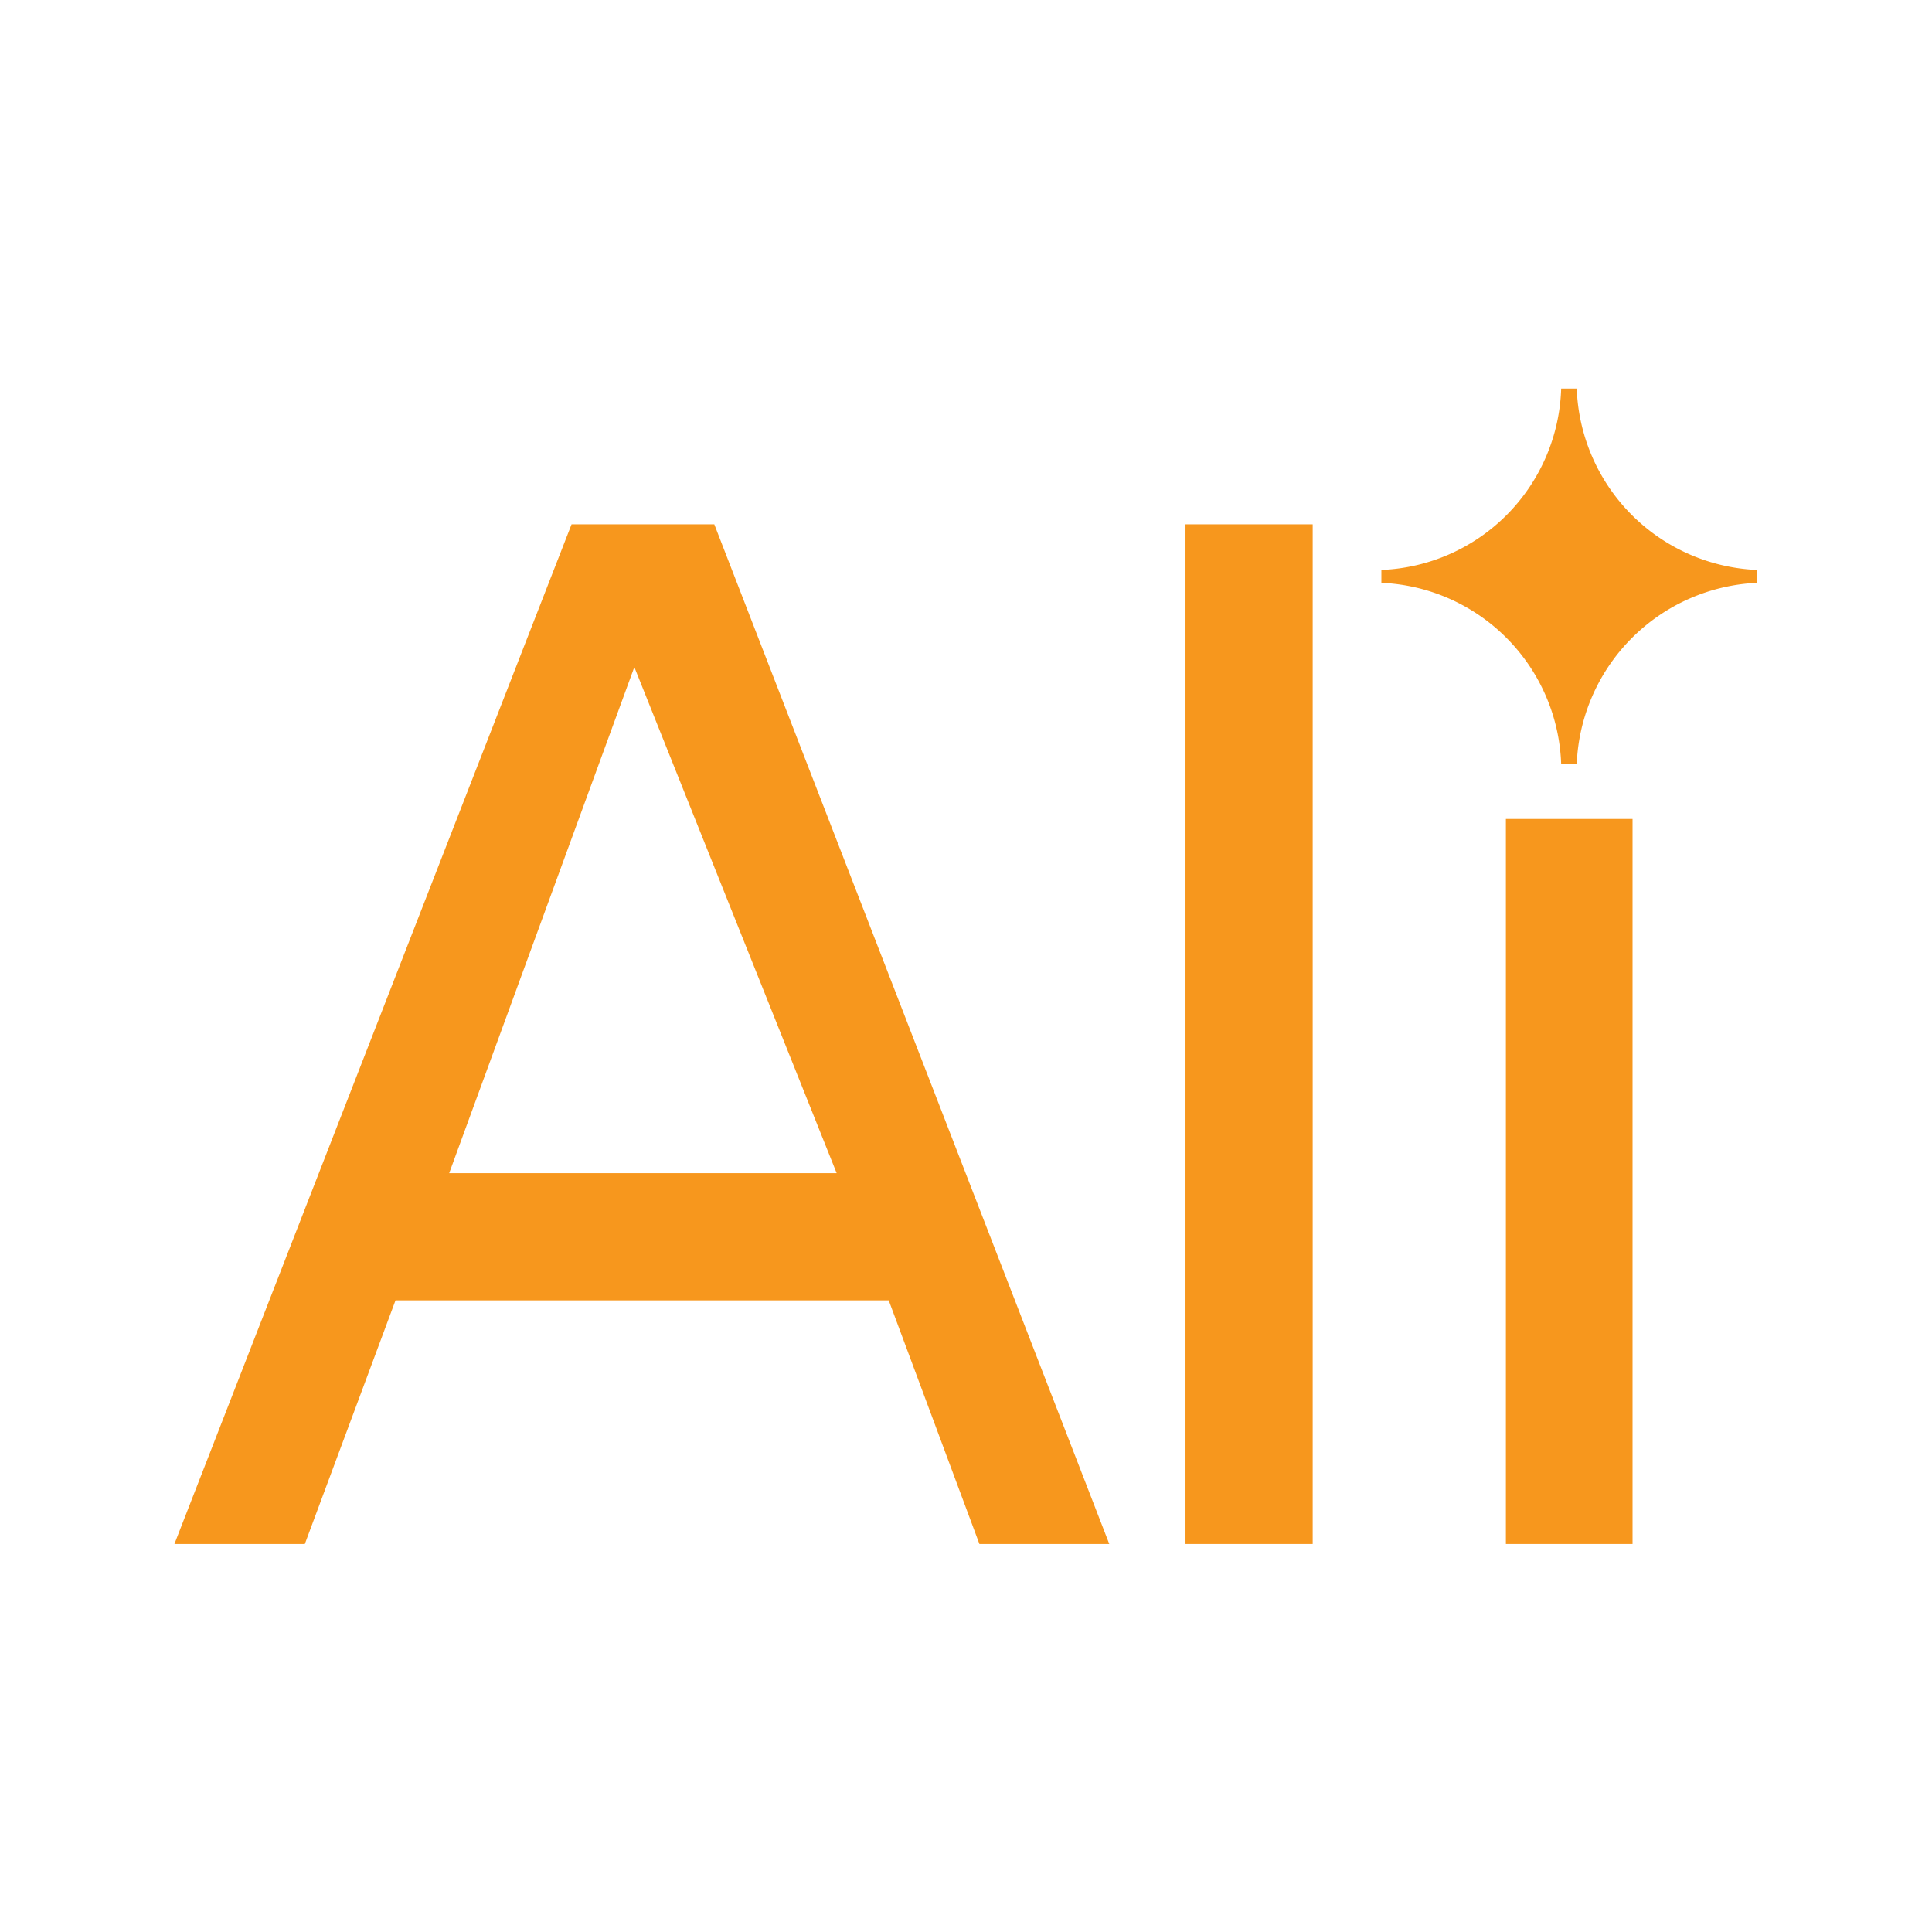 <svg id="Layer_1" data-name="Layer 1" xmlns="http://www.w3.org/2000/svg" viewBox="0 0 36 36"><defs><style>.cls-1{fill:#f7971d;}</style></defs><path class="cls-1" d="M18.25,28.77l-1.69-4.54H7.37L5.68,28.77H3.25l7.4-19h2.66l7.36,19ZM11.82,12.43,8.37,21.86h7.22Z"/><path class="cls-1" d="M22.09,28.77v-19h2.37v19Z"/><path class="cls-1" d="M28.06,28.77V15.26h2.36V28.77Z"/><path class="cls-1" d="M32.74,10.86s0-.08,0-.12,0-.08,0-.12a3.51,3.51,0,0,1-3.36-3.38h-.29a3.49,3.49,0,0,1-3.35,3.38s0,.08,0,.12,0,.08,0,.12a3.5,3.5,0,0,1,3.35,3.38h.29A3.52,3.52,0,0,1,32.74,10.86Z"/></svg>